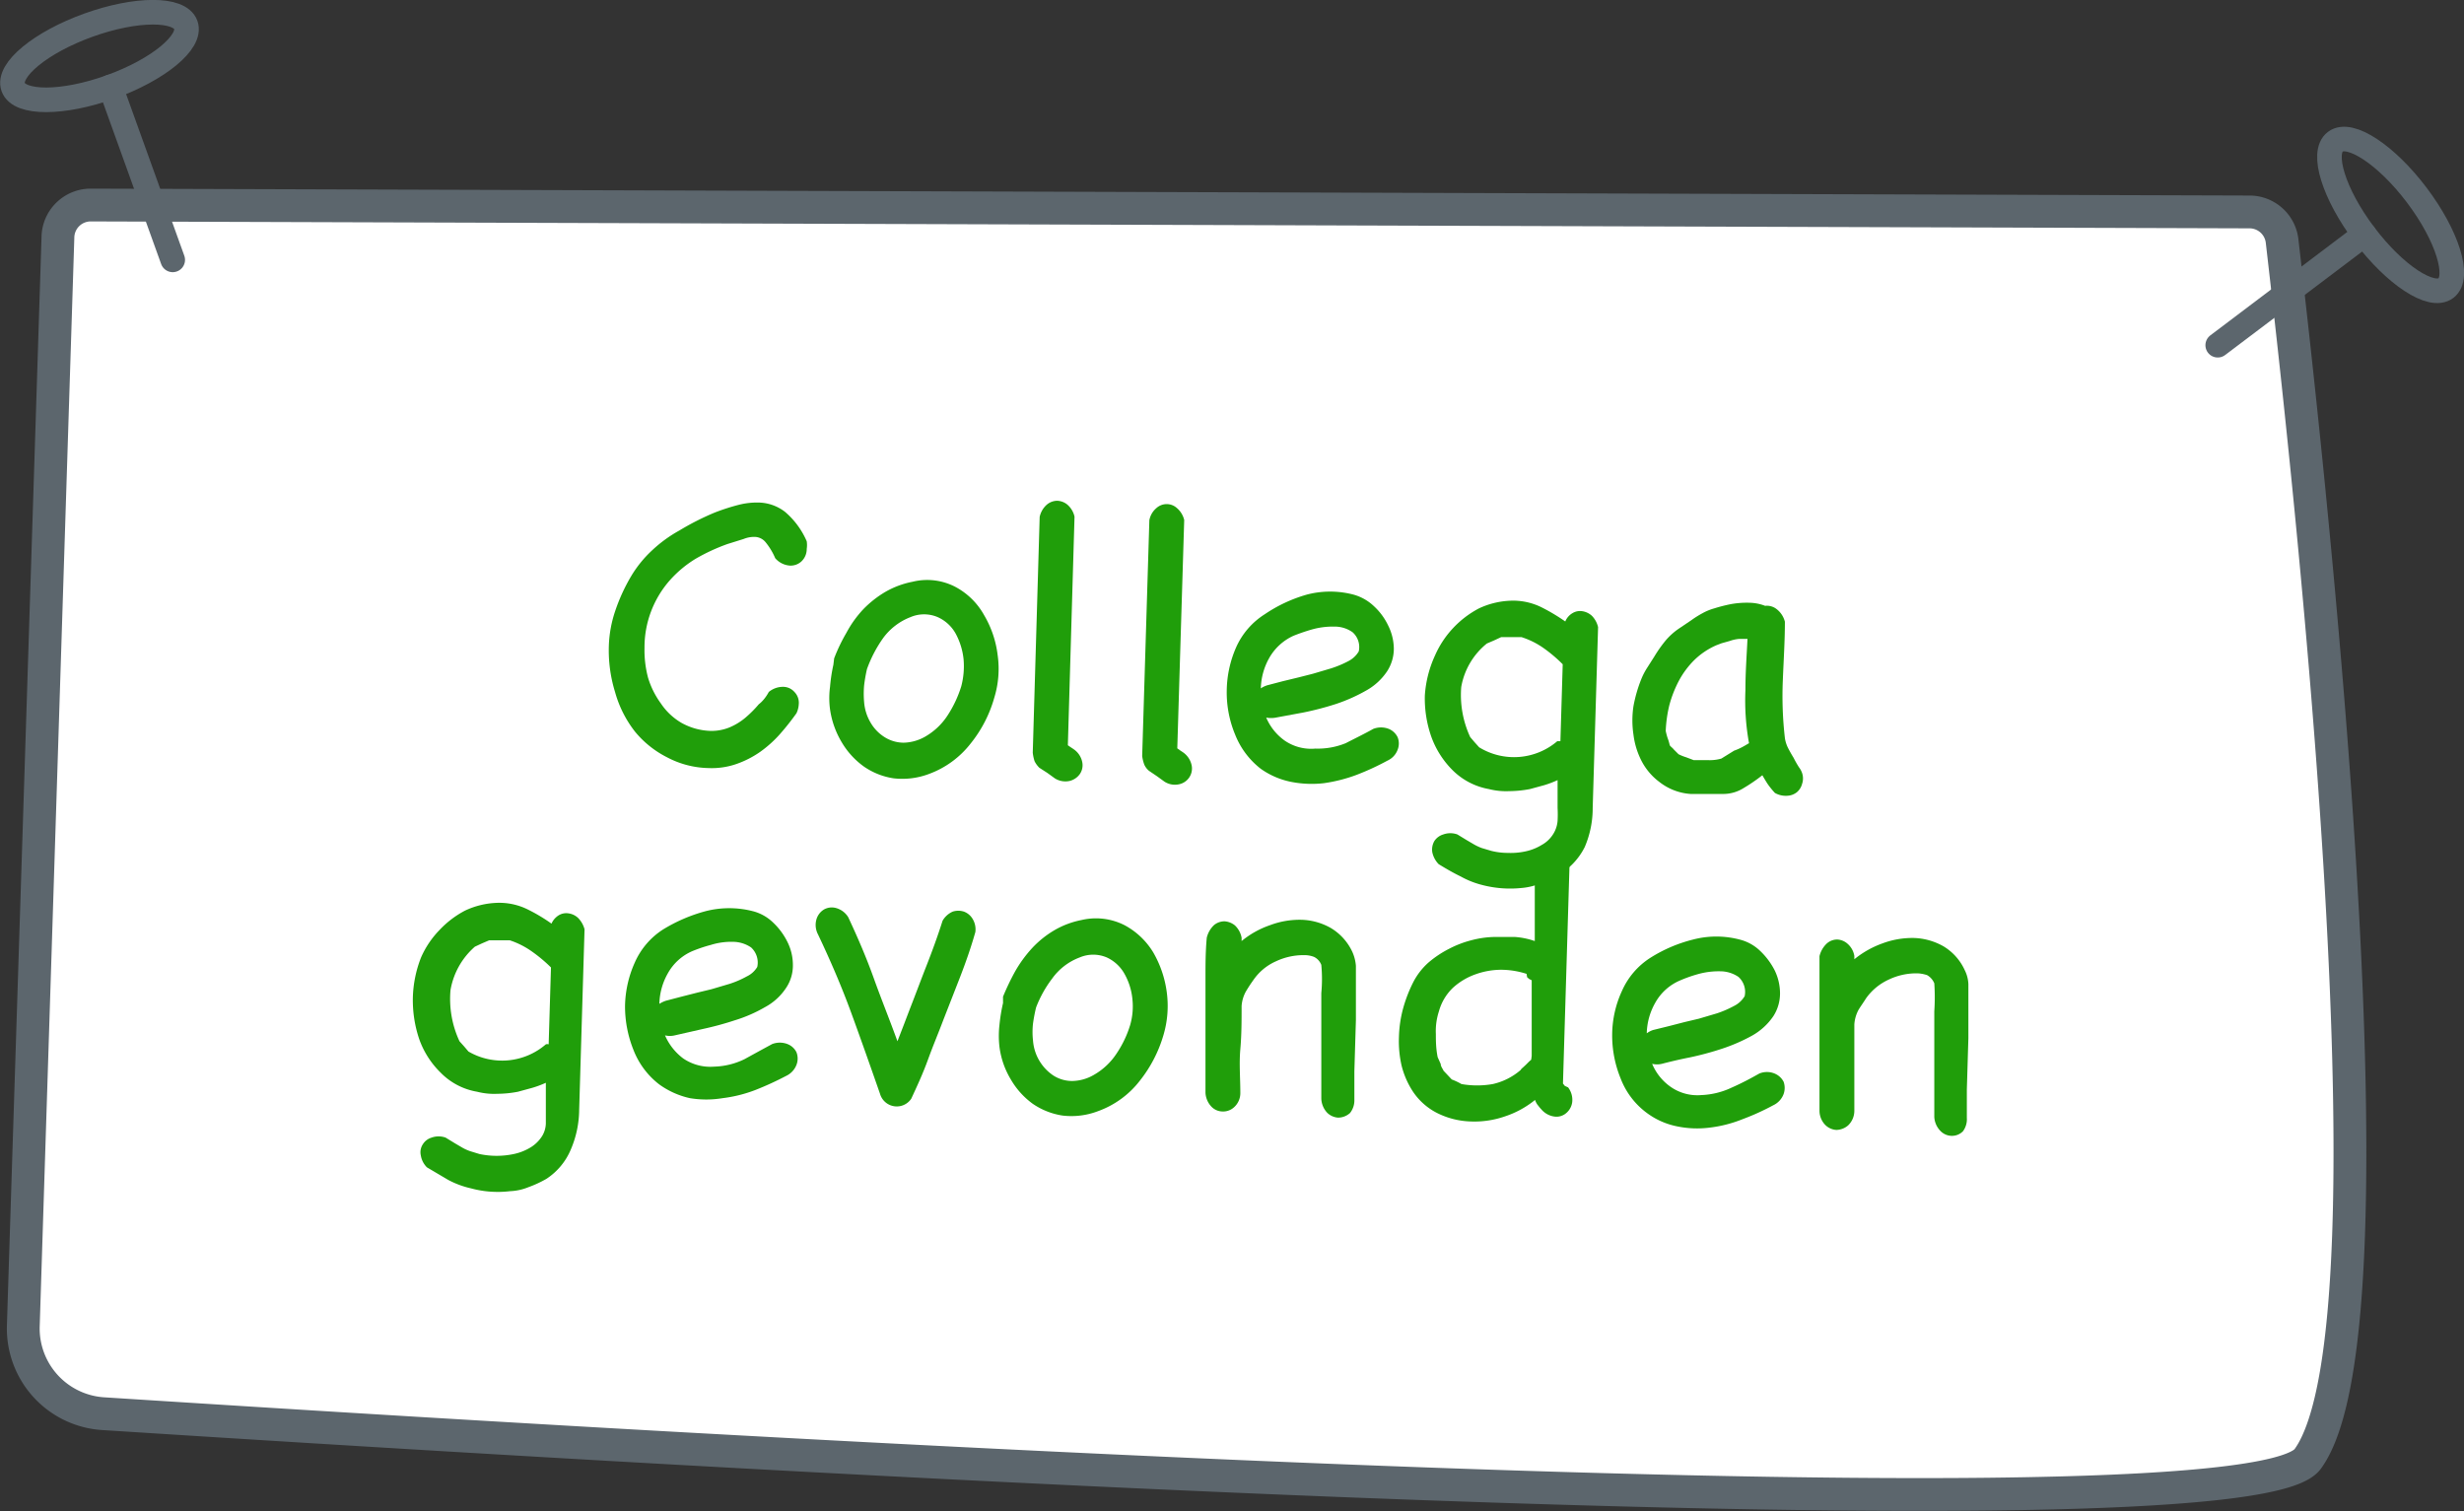 <svg id="Layer_1" data-name="Layer 1" xmlns="http://www.w3.org/2000/svg" viewBox="0 0 96.15 58.96"><rect x="0" y="0" width="96.15" height="58.96" fill="#333333" stroke="none"/><defs><style>.cls-1{fill:#fff;stroke-width:1.28px;}.cls-1,.cls-2,.cls-3{stroke:#5c666d;}.cls-1,.cls-3{stroke-linecap:round;stroke-linejoin:round;}.cls-2,.cls-3{fill:none;stroke-width:0.96px;}.cls-2{stroke-miterlimit:10;}.cls-4{fill:#209e0a;}</style></defs><title>gevonden</title><path class="cls-1" d="M87.76,8.27,3.54,8A1.28,1.28,0,0,0,2.26,9.27L.91,51.72A3.33,3.33,0,0,0,4,55.16c15.68,1,83.45,5.34,86.05,1.77,3.89-5.32-.22-40.76-1-47.54A1.28,1.28,0,0,0,87.76,8.27Z"/><ellipse class="cls-2" cx="3.88" cy="2.19" rx="3.58" ry="1.28" transform="translate(-0.51 1.44) rotate(-19.8)"/><line class="cls-3" x1="4.31" y1="3.39" x2="6.74" y2="10.14"/><ellipse class="cls-2" cx="93.28" cy="8.38" rx="1.28" ry="3.58" transform="translate(13.79 57.9) rotate(-37.05)"/><line class="cls-3" x1="92.26" y1="9.15" x2="86.54" y2="13.47"/><path class="cls-4" d="M30,27a.87.87,0,0,1,.55-.2A.59.59,0,0,1,31,27a.6.6,0,0,1,.17.47.94.94,0,0,1-.09.36,9.72,9.72,0,0,1-.65.82,4.58,4.58,0,0,1-.77.69,3.8,3.8,0,0,1-.92.47,2.94,2.94,0,0,1-1.09.16,3.6,3.6,0,0,1-1.62-.42,3.88,3.88,0,0,1-1.25-1A4.42,4.42,0,0,1,24,27a5.5,5.5,0,0,1-.24-1.84A4.69,4.69,0,0,1,24,23.86a7.07,7.07,0,0,1,.63-1.38,4.55,4.55,0,0,1,.81-1,5.25,5.25,0,0,1,1.07-.78A10.33,10.33,0,0,1,27.89,20a8.21,8.21,0,0,1,.93-.3,2.88,2.88,0,0,1,.81-.09,1.74,1.74,0,0,1,1,.36,3.15,3.15,0,0,1,.85,1.15,1,1,0,0,1,0,.3.66.66,0,0,1-.2.48.62.62,0,0,1-.45.17.83.83,0,0,1-.58-.29,2.57,2.57,0,0,0-.39-.64.56.56,0,0,0-.41-.19,1.07,1.07,0,0,0-.43.08l-.64.2a7.58,7.58,0,0,0-1.23.57,4.42,4.42,0,0,0-1,.83,3.95,3.95,0,0,0-1,2.65,4.17,4.17,0,0,0,.14,1.17,3.34,3.34,0,0,0,.5,1,2.45,2.45,0,0,0,.81.76,2.48,2.48,0,0,0,1.14.31,1.87,1.87,0,0,0,.71-.13,2.41,2.41,0,0,0,.63-.38,4.42,4.42,0,0,0,.53-.53C29.77,27.36,29.91,27.17,30,27Z"/><path class="cls-4" d="M32.55,25.69a6.76,6.76,0,0,1,.48-1,4.29,4.29,0,0,1,.65-.91,4.09,4.09,0,0,1,.86-.68,3.43,3.43,0,0,1,1.07-.4,2.38,2.38,0,0,1,1.67.2A2.77,2.77,0,0,1,38.4,24a4,4,0,0,1,.53,1.56,3.83,3.83,0,0,1-.13,1.66,5,5,0,0,1-.93,1.8,3.65,3.65,0,0,1-1.62,1.18,2.94,2.94,0,0,1-1.38.17,2.75,2.75,0,0,1-1.16-.46,3.11,3.11,0,0,1-.86-.94,3.43,3.43,0,0,1-.46-1.29,3.26,3.26,0,0,1,0-.88,6.38,6.38,0,0,1,.13-.86Zm1.28.42a6,6,0,0,0-.11.63,3.62,3.62,0,0,0,0,.66,1.84,1.84,0,0,0,.26.81,1.64,1.64,0,0,0,.55.56,1.41,1.41,0,0,0,.73.21,1.77,1.77,0,0,0,.83-.23,2.56,2.56,0,0,0,.89-.84,4.5,4.5,0,0,0,.53-1.13,3.07,3.07,0,0,0,.09-1.06,2.67,2.67,0,0,0-.31-1,1.5,1.5,0,0,0-.7-.64,1.35,1.35,0,0,0-1.06,0,2.38,2.38,0,0,0-1.07.82A5,5,0,0,0,33.83,26.11Z"/><path class="cls-4" d="M41.89,29.23a.8.8,0,0,1,.34.5.61.61,0,0,1-.09.47.69.69,0,0,1-.39.27.77.77,0,0,1-.59-.1l-.29-.21-.31-.2a.94.94,0,0,1-.19-.26,1.68,1.68,0,0,1-.07-.33l.27-9.2a.88.88,0,0,1,.27-.47.63.63,0,0,1,.41-.16.66.66,0,0,1,.4.15.87.87,0,0,1,.28.47l-.26,8.92.1.07Z"/><path class="cls-4" d="M46.17,29.36a.82.82,0,0,1,.33.5.62.62,0,0,1-.09.47.63.63,0,0,1-.39.27.75.75,0,0,1-.58-.1l-.29-.21-.31-.21a.66.66,0,0,1-.19-.25,1.59,1.59,0,0,1-.08-.33l.28-9.2a.81.81,0,0,1,.27-.47.6.6,0,0,1,.4-.16.59.59,0,0,1,.4.15.88.88,0,0,1,.29.47l-.27,8.91.11.08Z"/><path class="cls-4" d="M53.59,28.44a.84.84,0,0,1,.6,0,.67.67,0,0,1,.35.33.66.66,0,0,1,0,.48.75.75,0,0,1-.4.43,10,10,0,0,1-1.19.55,6,6,0,0,1-1.29.33,4.14,4.14,0,0,1-1.27-.05A3.08,3.08,0,0,1,49.2,30a3.15,3.15,0,0,1-1-1.33,4.28,4.28,0,0,1-.33-1.72,4.33,4.33,0,0,1,.37-1.7,2.94,2.94,0,0,1,1.11-1.28A5.69,5.69,0,0,1,51,23.2a3.58,3.58,0,0,1,1.81,0,1.88,1.88,0,0,1,.8.45,2.46,2.46,0,0,1,.56.76,2.06,2.06,0,0,1,.22.9,1.62,1.62,0,0,1-.26.88,2.35,2.35,0,0,1-.83.76,6.5,6.5,0,0,1-1.17.52,11.7,11.7,0,0,1-1.26.33L49.79,28a1,1,0,0,1-.38,0,2.12,2.12,0,0,0,.71.89,1.82,1.82,0,0,0,1.21.32A2.87,2.87,0,0,0,52.51,29C52.9,28.8,53.27,28.62,53.59,28.44Zm-3.12-3.63a2.07,2.07,0,0,0-.94.86,2.54,2.54,0,0,0-.33,1.19,1,1,0,0,1,.25-.12l.61-.16.62-.15.55-.14.71-.21a4.08,4.08,0,0,0,.67-.28,1,1,0,0,0,.41-.38.77.77,0,0,0-.24-.75,1.2,1.2,0,0,0-.71-.22,3,3,0,0,0-.87.11A7.5,7.5,0,0,0,50.47,24.81Z"/><path class="cls-4" d="M56.14,33.72a.94.94,0,0,1-.25-.47.67.67,0,0,1,.08-.43.63.63,0,0,1,.35-.26.81.81,0,0,1,.55,0l.36.22.29.17a2,2,0,0,0,.3.14l.37.11a2.63,2.63,0,0,0,.65.08,2.69,2.69,0,0,0,.69-.06,2,2,0,0,0,.63-.25,1.22,1.22,0,0,0,.47-.46,1.13,1.13,0,0,0,.15-.48,4.92,4.92,0,0,0,0-.51l0-1.08a3.82,3.82,0,0,1-.53.2l-.55.15a4.43,4.43,0,0,1-.8.08,2.72,2.72,0,0,1-.8-.08,2.67,2.67,0,0,1-1.42-.74,3.53,3.53,0,0,1-.83-1.31,4.51,4.51,0,0,1-.25-1.6A4.42,4.42,0,0,1,56,25.57a3.77,3.77,0,0,1,.71-1.07,3.81,3.81,0,0,1,1-.76,3.18,3.18,0,0,1,1.22-.3,2.5,2.5,0,0,1,1.25.27,7.39,7.39,0,0,1,.9.54.67.67,0,0,1,.29-.33.57.57,0,0,1,.38-.07.71.71,0,0,1,.37.18.93.93,0,0,1,.24.44l-.21,7.06a3.84,3.84,0,0,1-.31,1.52,2.6,2.6,0,0,1-1.06,1.11,4.38,4.38,0,0,1-.69.32,2.49,2.49,0,0,1-.73.17,4.31,4.31,0,0,1-1.53-.12A3.45,3.45,0,0,1,57,34.2C56.73,34.07,56.45,33.91,56.14,33.72Zm4.63-4.8.12,0,.09-3h0a5.66,5.66,0,0,0-.73-.62,3.16,3.16,0,0,0-.88-.44l-.39,0-.4,0-.28.13-.28.12a2.79,2.79,0,0,0-1,1.7,3.9,3.9,0,0,0,.35,1.95l.17.2.18.2A2.6,2.6,0,0,0,60.77,28.92Z"/><path class="cls-4" d="M70.32,30.16s0,0,0,0a.66.66,0,0,1,0,.43.63.63,0,0,1-.2.32.64.64,0,0,1-.37.14.85.85,0,0,1-.49-.11q-.14-.15-.27-.33c-.08-.12-.15-.24-.22-.36a6.68,6.68,0,0,1-.73.5,1.49,1.49,0,0,1-.77.23c-.44,0-.87,0-1.3,0a2.21,2.21,0,0,1-1.22-.47,2.4,2.4,0,0,1-.71-.85,3.06,3.06,0,0,1-.3-1,3.71,3.71,0,0,1,0-1.1,5.49,5.49,0,0,1,.31-1.07,2.64,2.64,0,0,1,.23-.44l.28-.44a5.16,5.16,0,0,1,.43-.61,2.58,2.58,0,0,1,.55-.49L66,24.2a3.87,3.87,0,0,1,.43-.27,2.13,2.13,0,0,1,.46-.19,6,6,0,0,1,.67-.17,3.49,3.49,0,0,1,.72-.05,1.78,1.78,0,0,1,.6.12.61.61,0,0,1,.45.13.9.9,0,0,1,.32.49c0,.75-.05,1.5-.08,2.27a14.32,14.32,0,0,0,.08,2.27,1.3,1.3,0,0,0,.11.36c.07.14.15.28.23.41a4.07,4.07,0,0,0,.21.37A.78.78,0,0,1,70.32,30.16ZM68.25,29l0,0a.1.1,0,0,1,0,0,9.36,9.36,0,0,1-.14-2.07c0-.71.05-1.36.08-2l-.33,0a1.45,1.45,0,0,0-.36.08l-.32.09-.21.08a2.89,2.89,0,0,0-.86.58,3.41,3.41,0,0,0-.6.81,4.57,4.57,0,0,0-.37.95,5.11,5.11,0,0,0-.14,1,2.68,2.68,0,0,0,.07.27,2,2,0,0,1,.08.26c0,.06.11.12.16.19l.19.19a1.88,1.88,0,0,0,.3.12l.29.11.55,0a1.63,1.63,0,0,0,.53-.06l.5-.31C67.93,29.2,68.09,29.09,68.25,29Z"/><path class="cls-4" d="M16.66,45.55a.85.85,0,0,1-.24-.47.56.56,0,0,1,.08-.43.6.6,0,0,1,.34-.26.81.81,0,0,1,.55,0l.36.22.29.17a1.73,1.73,0,0,0,.31.14l.36.11a3.23,3.23,0,0,0,1.34,0,2.08,2.08,0,0,0,.64-.25,1.38,1.38,0,0,0,.47-.46,1,1,0,0,0,.14-.48c0-.19,0-.36,0-.51l0-1.08a3.93,3.93,0,0,1-.54.2l-.55.15a4.34,4.34,0,0,1-.8.08,2.66,2.66,0,0,1-.79-.08,2.6,2.6,0,0,1-1.42-.74,3.43,3.43,0,0,1-.84-1.31,4.75,4.75,0,0,1-.25-1.6,4.6,4.6,0,0,1,.32-1.59,3.6,3.6,0,0,1,.72-1.07,3.76,3.76,0,0,1,1-.76,3.18,3.18,0,0,1,1.22-.3,2.5,2.5,0,0,1,1.25.27,6.7,6.7,0,0,1,.9.54.73.73,0,0,1,.29-.33.57.57,0,0,1,.38-.07.68.68,0,0,1,.37.18,1,1,0,0,1,.25.44l-.21,7.06a4,4,0,0,1-.32,1.52A2.54,2.54,0,0,1,21.32,46a4.38,4.38,0,0,1-.69.32,2.13,2.13,0,0,1-.73.16,4,4,0,0,1-1.52-.11,3.53,3.53,0,0,1-.89-.33Zm4.64-4.8a.17.17,0,0,1,.11,0l.09-3h0a5.77,5.77,0,0,0-.74-.62,3.24,3.24,0,0,0-.87-.44l-.4,0-.4,0-.28.12-.28.13a2.9,2.9,0,0,0-.95,1.69,3.91,3.91,0,0,0,.35,2l.18.2.17.2A2.61,2.61,0,0,0,21.3,40.75Z"/><path class="cls-4" d="M30.13,40.74a.83.83,0,0,1,.6,0,.65.65,0,0,1,.35.32.68.68,0,0,1,0,.49.79.79,0,0,1-.4.43,12.08,12.08,0,0,1-1.2.55,5.34,5.34,0,0,1-1.28.32,3.92,3.92,0,0,1-1.28,0,3.23,3.23,0,0,1-1.2-.54,3.12,3.12,0,0,1-1-1.34,4.56,4.56,0,0,1-.33-1.71,4.3,4.3,0,0,1,.38-1.7,2.94,2.94,0,0,1,1.1-1.29,6.27,6.27,0,0,1,1.68-.72,3.7,3.7,0,0,1,1.81,0,1.76,1.76,0,0,1,.8.44,2.66,2.66,0,0,1,.57.77,2,2,0,0,1,.21.9,1.56,1.56,0,0,1-.26.88,2.27,2.27,0,0,1-.83.76,5.6,5.6,0,0,1-1.17.51,12.27,12.27,0,0,1-1.25.34l-1.1.25a.81.81,0,0,1-.38,0,2.23,2.23,0,0,0,.71.9,1.88,1.88,0,0,0,1.21.32,2.88,2.88,0,0,0,1.18-.29Q29.65,41,30.13,40.74ZM27,37.12a2,2,0,0,0-.94.86,2.51,2.51,0,0,0-.33,1.19,1.15,1.15,0,0,1,.25-.12l.61-.16.63-.16.54-.13.71-.21a3.75,3.75,0,0,0,.67-.29.94.94,0,0,0,.41-.37.8.8,0,0,0-.24-.76,1.27,1.27,0,0,0-.71-.22,2.66,2.66,0,0,0-.86.12A5.73,5.73,0,0,0,27,37.12Z"/><path class="cls-4" d="M36.78,35.93a.85.85,0,0,1,.4-.36.71.71,0,0,1,.43,0,.66.66,0,0,1,.34.28.79.79,0,0,1,.11.52c-.17.6-.37,1.17-.59,1.74l-.66,1.69c-.2.53-.4,1-.6,1.55s-.41,1-.65,1.52a.68.68,0,0,1-1.22-.19c-.37-1.06-.74-2.11-1.12-3.15s-.82-2.06-1.3-3.07a.79.79,0,0,1-.06-.59.67.67,0,0,1,.29-.38.62.62,0,0,1,.47-.06.81.81,0,0,1,.48.36c.37.79.71,1.58,1,2.39s.62,1.62.92,2.45l.24-.62.24-.63c.22-.56.43-1.13.65-1.69S36.59,36.53,36.78,35.93Z"/><path class="cls-4" d="M39.14,38.89a9.48,9.48,0,0,1,.48-1,5,5,0,0,1,.66-.9,3.84,3.84,0,0,1,.86-.69,3.38,3.38,0,0,1,1.06-.4,2.46,2.46,0,0,1,1.68.2A2.91,2.91,0,0,1,45,37.16a4.18,4.18,0,0,1,.53,1.56,4,4,0,0,1-.13,1.67,5.2,5.2,0,0,1-.93,1.79,3.6,3.6,0,0,1-1.63,1.18,2.9,2.9,0,0,1-1.37.17,2.79,2.79,0,0,1-1.17-.46,3.08,3.08,0,0,1-.85-.94A3.26,3.26,0,0,1,39,40.84,3.74,3.74,0,0,1,39,40a6.69,6.69,0,0,1,.14-.86Zm1.29.42a6.22,6.22,0,0,0-.12.63,2.94,2.94,0,0,0,0,.66,1.8,1.8,0,0,0,.8,1.37,1.36,1.36,0,0,0,.74.21,1.73,1.73,0,0,0,.82-.23,2.59,2.59,0,0,0,.9-.84A4.15,4.15,0,0,0,44.1,40a2.62,2.62,0,0,0,.09-1,2.49,2.49,0,0,0-.31-1,1.52,1.52,0,0,0-.69-.64,1.35,1.35,0,0,0-1.06,0,2.32,2.32,0,0,0-1.07.82A4.53,4.53,0,0,0,40.43,39.31Z"/><path class="cls-4" d="M52.68,43.43a.7.7,0,0,1-.46.18.67.67,0,0,1-.43-.19.85.85,0,0,1-.23-.55c0-.5,0-1,0-1.51l0-1.52c0-.36,0-.73,0-1.09a5.82,5.82,0,0,0,0-1.1.58.58,0,0,0-.28-.31,1,1,0,0,0-.37-.07,2.52,2.52,0,0,0-1.12.24,2.1,2.1,0,0,0-.88.73c-.13.18-.23.34-.3.46a1.38,1.38,0,0,0-.16.55c0,.57,0,1.13-.05,1.69s0,1.13,0,1.69a.74.74,0,0,1-.24.57.63.63,0,0,1-.46.17.61.61,0,0,1-.42-.18.85.85,0,0,1-.24-.55c0-.53,0-1,0-1.54s0-1,0-1.47,0-1,0-1.49,0-1,.05-1.55a1,1,0,0,1,.28-.49.64.64,0,0,1,.42-.15.72.72,0,0,1,.4.16.89.89,0,0,1,.26.48v.13a3.56,3.56,0,0,1,1.11-.62,3.27,3.27,0,0,1,1.22-.21,2.45,2.45,0,0,1,1.15.32,2.13,2.13,0,0,1,.84.93,1.64,1.64,0,0,1,.14.55c0,.21,0,.44,0,.68s0,.48,0,.73,0,.48,0,.7l-.06,2,0,1.11A.79.79,0,0,1,52.68,43.43Z"/><path class="cls-4" d="M61.19,42.43a.8.8,0,0,1,.16.58.67.67,0,0,1-.23.42.58.58,0,0,1-.45.14.81.81,0,0,1-.53-.29c-.06-.06-.1-.12-.15-.18a.76.76,0,0,1-.09-.18,3.69,3.69,0,0,1-1.17.64,3.62,3.62,0,0,1-1.33.2,3.13,3.13,0,0,1-1.28-.31,2.48,2.48,0,0,1-1-.88,3.3,3.3,0,0,1-.43-1,4.29,4.29,0,0,1-.1-1.13,4.67,4.67,0,0,1,.17-1.12,5.49,5.49,0,0,1,.39-1,2.65,2.65,0,0,1,.59-.76,4.08,4.08,0,0,1,.81-.54,4,4,0,0,1,.86-.33,3.77,3.77,0,0,1,.91-.13l.79,0a3,3,0,0,1,.78.16c0-.8,0-1.47,0-2s0-.91,0-1.1a.81.81,0,0,1,.27-.47.6.6,0,0,1,.4-.16.55.55,0,0,1,.4.15.88.88,0,0,1,.29.47l-.26,8.67.07.09ZM59.77,41.2V41c0-.4,0-.86,0-1.35s0-1,0-1.4l-.1-.05-.08-.07L59.57,38a3.28,3.28,0,0,0-1-.16,3,3,0,0,0-1,.18,2.58,2.58,0,0,0-.87.52,2,2,0,0,0-.55.92,2.49,2.49,0,0,0-.12.89c0,.25,0,.55.07.9l.12.27c0,.09.07.17.11.26l.32.34a2.64,2.64,0,0,1,.38.18,3.52,3.52,0,0,0,1.22,0,2.5,2.5,0,0,0,1.09-.55.23.23,0,0,1,.07-.08l.13-.12.13-.13.08-.07Z"/><path class="cls-4" d="M68.65,41.89a.78.78,0,0,1,.6,0,.69.69,0,0,1,.35.32.72.72,0,0,1,0,.48.79.79,0,0,1-.41.44,9.31,9.31,0,0,1-1.19.54,5,5,0,0,1-1.29.33,3.85,3.85,0,0,1-1.27-.05,2.94,2.94,0,0,1-1.2-.54,3,3,0,0,1-1-1.33,4.42,4.42,0,0,1-.33-1.72,4.13,4.13,0,0,1,.38-1.69,2.94,2.94,0,0,1,1.1-1.29,5.69,5.69,0,0,1,1.68-.72,3.58,3.58,0,0,1,1.81,0,1.76,1.76,0,0,1,.8.44,2.81,2.81,0,0,1,.57.76,2.06,2.06,0,0,1,.21.91,1.64,1.64,0,0,1-.26.88,2.45,2.45,0,0,1-.83.76,6.89,6.89,0,0,1-1.17.51,11.77,11.77,0,0,1-1.26.34c-.41.08-.78.17-1.09.25a.81.81,0,0,1-.38,0,2.06,2.06,0,0,0,.71.89,1.82,1.82,0,0,0,1.21.33,3.05,3.05,0,0,0,1.18-.29C68,42.25,68.33,42.07,68.65,41.89Zm-3.12-3.62a2,2,0,0,0-.94.86,2.51,2.51,0,0,0-.33,1.19.85.85,0,0,1,.25-.13l.61-.15.62-.16.55-.13.71-.21a4.1,4.1,0,0,0,.67-.29,1,1,0,0,0,.41-.38.79.79,0,0,0-.24-.75,1.27,1.27,0,0,0-.71-.22,3,3,0,0,0-.87.11A5.38,5.38,0,0,0,65.53,38.27Z"/><path class="cls-4" d="M76.6,44.14a.6.6,0,0,1-.46.18.62.62,0,0,1-.42-.19.85.85,0,0,1-.24-.54c0-.51,0-1,0-1.52s0-1,0-1.51,0-.73,0-1.1a8,8,0,0,0,0-1.09.65.65,0,0,0-.28-.32,1.35,1.35,0,0,0-.37-.07,2.49,2.49,0,0,0-1.12.24,2.21,2.21,0,0,0-.89.73c-.12.19-.23.34-.3.46a1.39,1.39,0,0,0-.16.56l0,1.69c0,.56,0,1.12,0,1.69a.79.79,0,0,1-.24.56.72.72,0,0,1-.46.18.67.67,0,0,1-.43-.19.8.8,0,0,1-.23-.55c0-.53,0-1,0-1.54s0-1,0-1.47l0-1.48c0-.51,0-1,0-1.55a1,1,0,0,1,.28-.49.61.61,0,0,1,.42-.16.65.65,0,0,1,.4.17.8.8,0,0,1,.26.47v.13a3.72,3.72,0,0,1,1.1-.62,3.32,3.32,0,0,1,1.23-.21,2.5,2.5,0,0,1,1.14.32,2.1,2.1,0,0,1,.84.94,1.33,1.33,0,0,1,.14.54c0,.22,0,.44,0,.68s0,.48,0,.73,0,.48,0,.7l-.06,2,0,1.11A.79.79,0,0,1,76.6,44.14Z"/></svg>